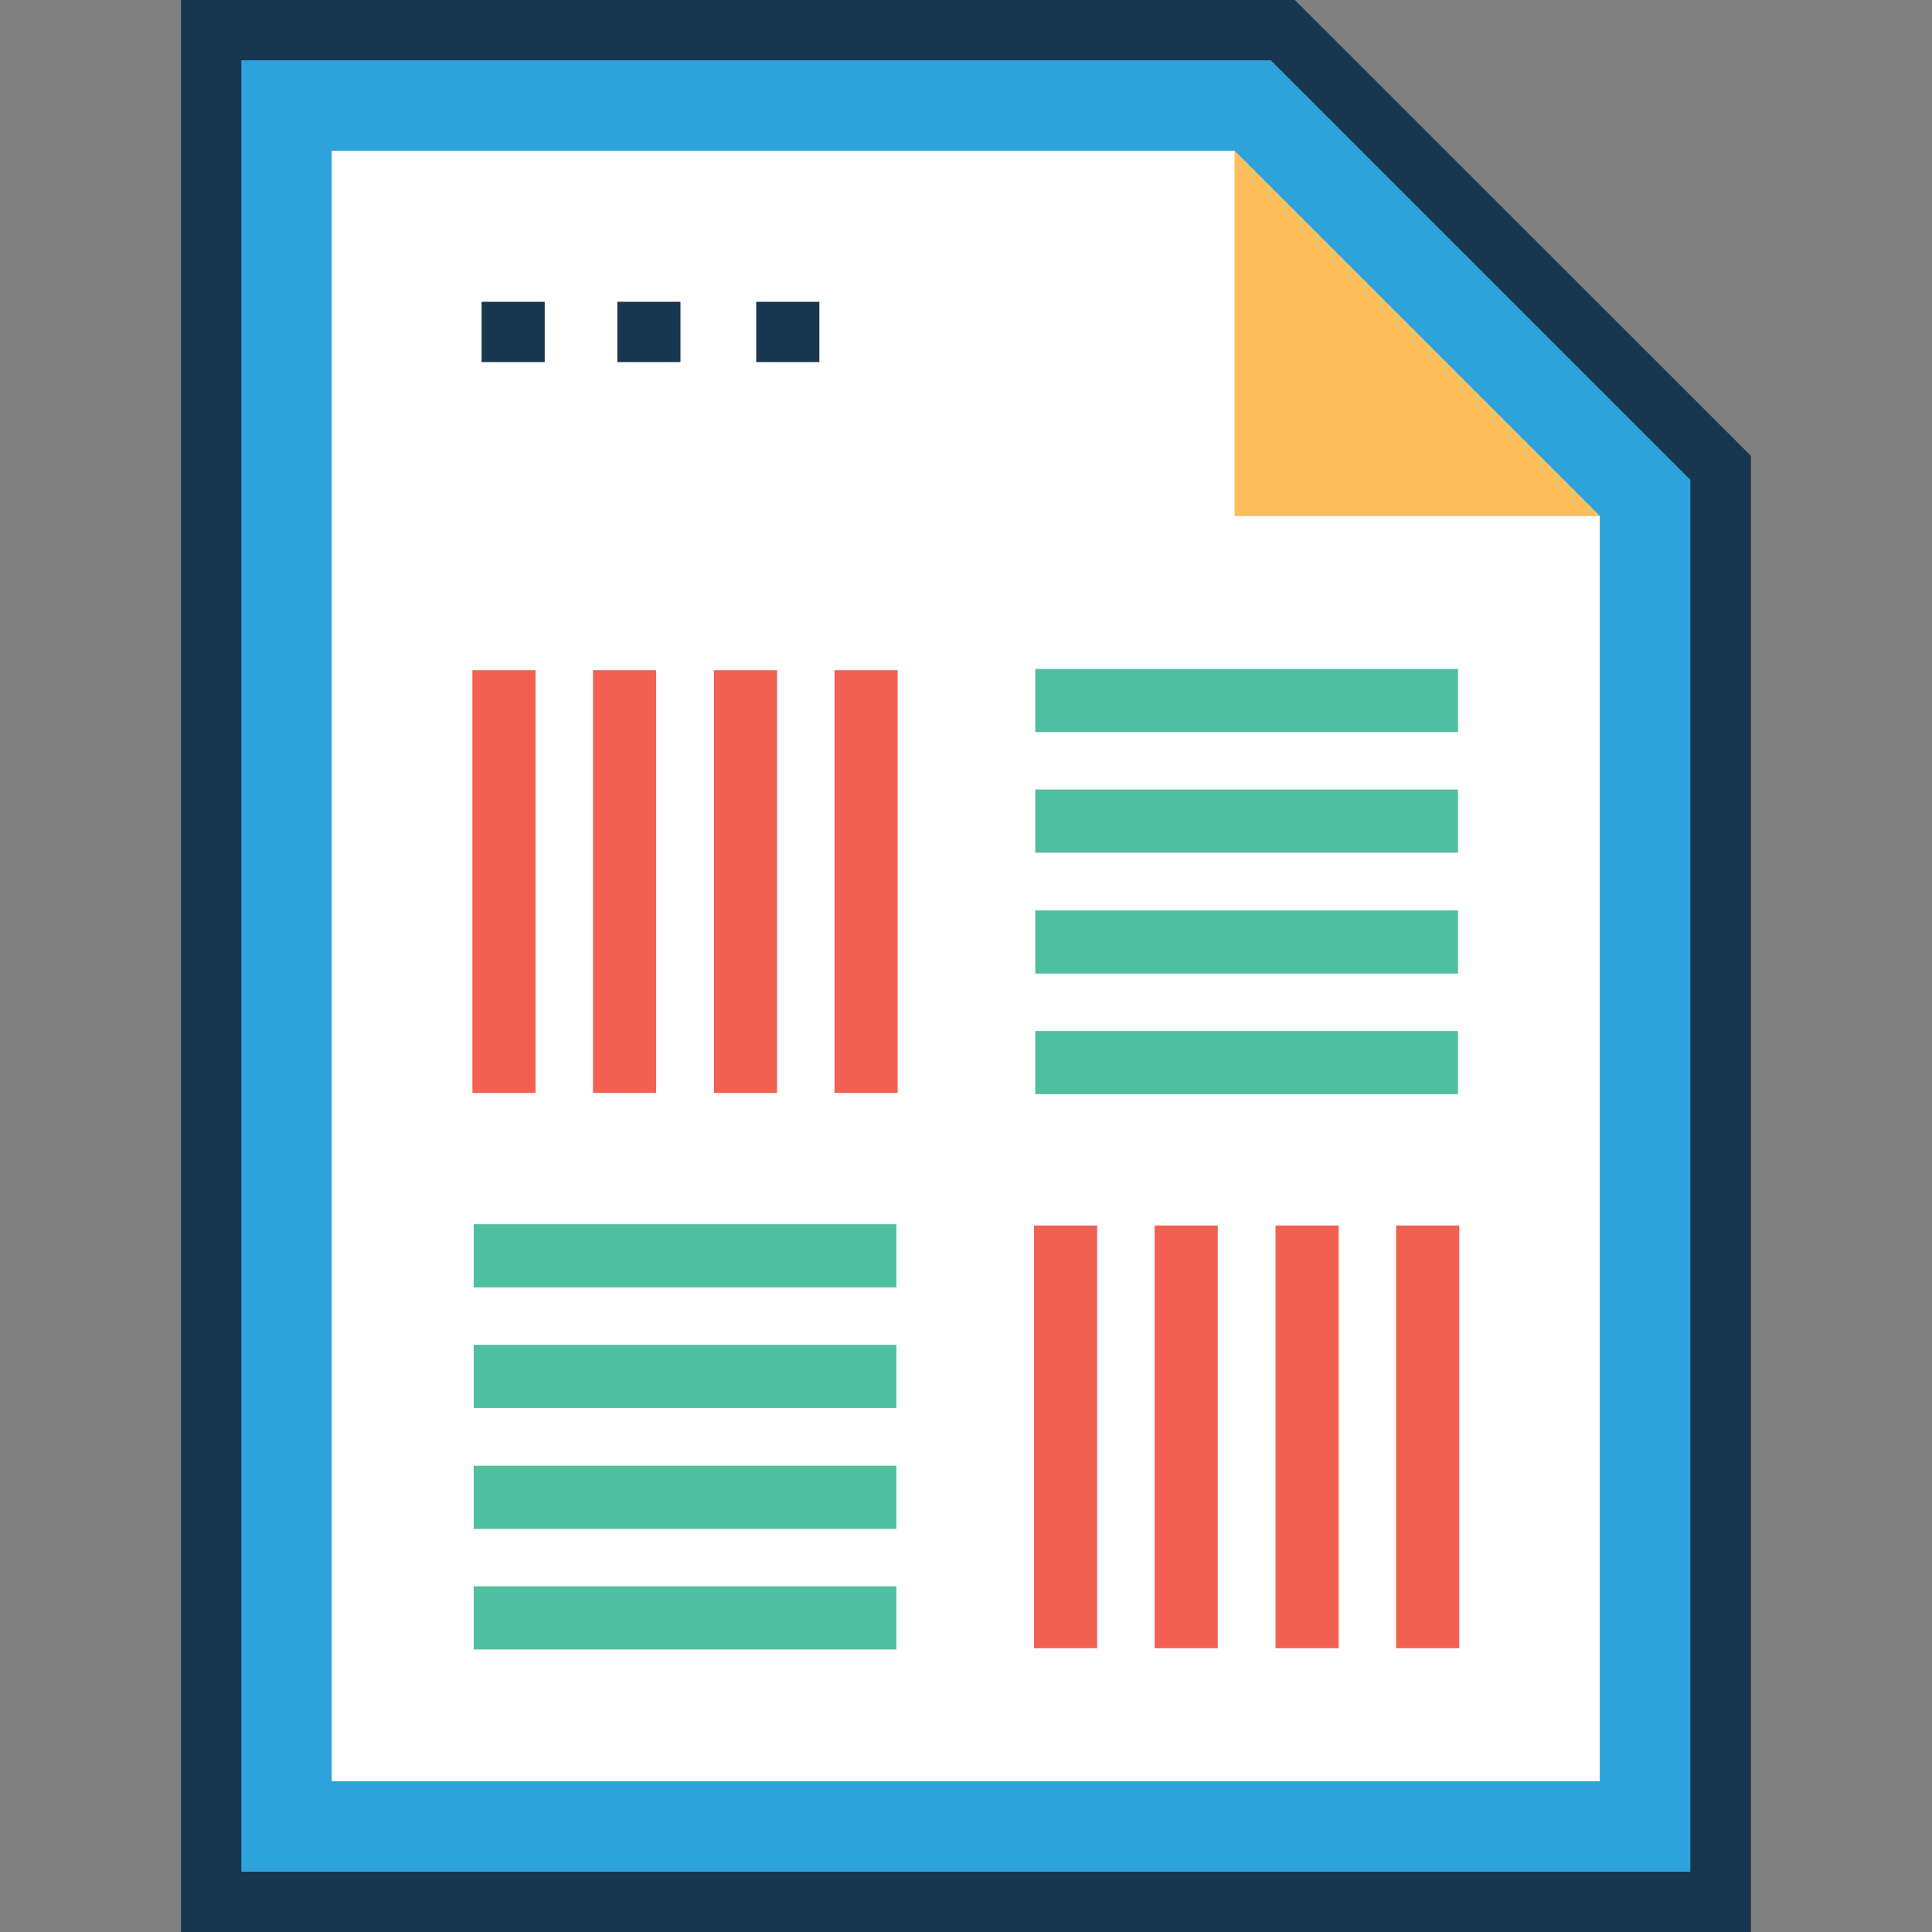 <svg xmlns="http://www.w3.org/2000/svg" xmlns:xlink="http://www.w3.org/1999/xlink" id="Layer_1" x="0px" y="0px" viewBox="0 0 395.636 395.636" style="enable-background:new 0 0 395.636 395.636;" xml:space="preserve">
<rect x="0" y="0" width="395.636" height="395.636" fill="#808080" stroke="none"/>
<polygon style="fill:#2EA2DB;" points="262.691,6.206 43.216,6.206 43.216,389.43 352.356,389.43 352.356,95.806 "></polygon>
<polygon style="fill:#FFFFFF;" points="67.976,364.735 67.976,30.901 252.8,30.901 327.596,105.697 327.596,364.735 "></polygon>
<polygon style="fill:#FDBF5E;" points="252.8,105.697 327.596,105.697 252.8,30.901 "></polygon>
<rect id="SVGCleanerId_0" x="98.618" y="61.802" style="fill:#193651;" width="12.929" height="12.347"></rect>
<rect id="SVGCleanerId_1" x="126.416" y="61.802" style="fill:#193651;" width="12.929" height="12.347"></rect>
<rect id="SVGCleanerId_2" x="154.861" y="61.802" style="fill:#193651;" width="12.929" height="12.347"></rect>
<rect id="SVGCleanerId_3" x="96.743" y="137.244" style="fill:#F16051;" width="12.929" height="86.562"></rect>
<rect id="SVGCleanerId_4" x="121.438" y="137.244" style="fill:#F16051;" width="12.929" height="86.562"></rect>
<rect id="SVGCleanerId_5" x="146.198" y="137.244" style="fill:#F16051;" width="12.929" height="86.562"></rect>
<rect id="SVGCleanerId_6" x="170.893" y="137.244" style="fill:#F16051;" width="12.929" height="86.562"></rect>
<rect id="SVGCleanerId_7" x="212.008" y="136.986" style="fill:#4FBF9F;" width="86.562" height="12.929"></rect>
<rect id="SVGCleanerId_8" x="212.008" y="161.681" style="fill:#4FBF9F;" width="86.562" height="12.929"></rect>
<rect id="SVGCleanerId_9" x="212.008" y="186.44" style="fill:#4FBF9F;" width="86.562" height="12.929"></rect>
<rect id="SVGCleanerId_10" x="212.008" y="211.135" style="fill:#4FBF9F;" width="86.562" height="12.929"></rect>
<rect id="SVGCleanerId_11" x="285.899" y="250.958" style="fill:#F16051;" width="12.929" height="86.562"></rect>
<rect id="SVGCleanerId_12" x="261.204" y="250.958" style="fill:#F16051;" width="12.929" height="86.562"></rect>
<rect id="SVGCleanerId_13" x="236.444" y="250.958" style="fill:#F16051;" width="12.929" height="86.562"></rect>
<rect id="SVGCleanerId_14" x="211.749" y="250.958" style="fill:#F16051;" width="12.929" height="86.562"></rect>
<rect id="SVGCleanerId_15" x="97.002" y="324.848" style="fill:#4FBF9F;" width="86.562" height="12.929"></rect>
<rect id="SVGCleanerId_16" x="97.002" y="300.154" style="fill:#4FBF9F;" width="86.562" height="12.929"></rect>
<rect id="SVGCleanerId_17" x="97.002" y="275.394" style="fill:#4FBF9F;" width="86.562" height="12.929"></rect>
<rect id="SVGCleanerId_18" x="97.002" y="250.699" style="fill:#4FBF9F;" width="86.562" height="12.929"></rect>
<path style="fill:#193651;" d="M265.147,0H37.075v395.636h321.487V93.349L265.147,0z M346.149,383.289H49.422V12.347h210.812  l85.915,85.915V383.289z"></path>
<polygon style="fill:#FFFFFF;" points="67.976,364.735 67.976,30.901 252.8,30.901 327.596,105.697 327.596,364.735 "></polygon>
<polygon style="fill:#FDBF5E;" points="252.8,105.697 327.596,105.697 252.8,30.901 "></polygon>
<g>
	<rect id="SVGCleanerId_0_1_" x="98.618" y="61.802" style="fill:#193651;" width="12.929" height="12.347"></rect>
</g>
<g>
	<rect id="SVGCleanerId_1_1_" x="126.416" y="61.802" style="fill:#193651;" width="12.929" height="12.347"></rect>
</g>
<g>
	<rect id="SVGCleanerId_2_1_" x="154.861" y="61.802" style="fill:#193651;" width="12.929" height="12.347"></rect>
</g>
<g>
	<rect id="SVGCleanerId_3_1_" x="96.743" y="137.244" style="fill:#F16051;" width="12.929" height="86.562"></rect>
</g>
<g>
	<rect id="SVGCleanerId_4_1_" x="121.438" y="137.244" style="fill:#F16051;" width="12.929" height="86.562"></rect>
</g>
<g>
	<rect id="SVGCleanerId_5_1_" x="146.198" y="137.244" style="fill:#F16051;" width="12.929" height="86.562"></rect>
</g>
<g>
	<rect id="SVGCleanerId_6_1_" x="170.893" y="137.244" style="fill:#F16051;" width="12.929" height="86.562"></rect>
</g>
<g>
	<rect id="SVGCleanerId_7_1_" x="212.008" y="136.986" style="fill:#4FBF9F;" width="86.562" height="12.929"></rect>
</g>
<g>
	<rect id="SVGCleanerId_8_1_" x="212.008" y="161.681" style="fill:#4FBF9F;" width="86.562" height="12.929"></rect>
</g>
<g>
	<rect id="SVGCleanerId_9_1_" x="212.008" y="186.44" style="fill:#4FBF9F;" width="86.562" height="12.929"></rect>
</g>
<g>
	<rect id="SVGCleanerId_10_1_" x="212.008" y="211.135" style="fill:#4FBF9F;" width="86.562" height="12.929"></rect>
</g>
<g>
	<rect id="SVGCleanerId_11_1_" x="285.899" y="250.958" style="fill:#F16051;" width="12.929" height="86.562"></rect>
</g>
<g>
	<rect id="SVGCleanerId_12_1_" x="261.204" y="250.958" style="fill:#F16051;" width="12.929" height="86.562"></rect>
</g>
<g>
	<rect id="SVGCleanerId_13_1_" x="236.444" y="250.958" style="fill:#F16051;" width="12.929" height="86.562"></rect>
</g>
<g>
	<rect id="SVGCleanerId_14_1_" x="211.749" y="250.958" style="fill:#F16051;" width="12.929" height="86.562"></rect>
</g>
<g>
	<rect id="SVGCleanerId_15_1_" x="97.002" y="324.848" style="fill:#4FBF9F;" width="86.562" height="12.929"></rect>
</g>
<g>
	<rect id="SVGCleanerId_16_1_" x="97.002" y="300.154" style="fill:#4FBF9F;" width="86.562" height="12.929"></rect>
</g>
<g>
	<rect id="SVGCleanerId_17_1_" x="97.002" y="275.394" style="fill:#4FBF9F;" width="86.562" height="12.929"></rect>
</g>
<g>
	<rect id="SVGCleanerId_18_1_" x="97.002" y="250.699" style="fill:#4FBF9F;" width="86.562" height="12.929"></rect>
</g>
<g>
</g>
<g>
</g>
<g>
</g>
<g>
</g>
<g>
</g>
<g>
</g>
<g>
</g>
<g>
</g>
<g>
</g>
<g>
</g>
<g>
</g>
<g>
</g>
<g>
</g>
<g>
</g>
<g>
</g>
</svg>